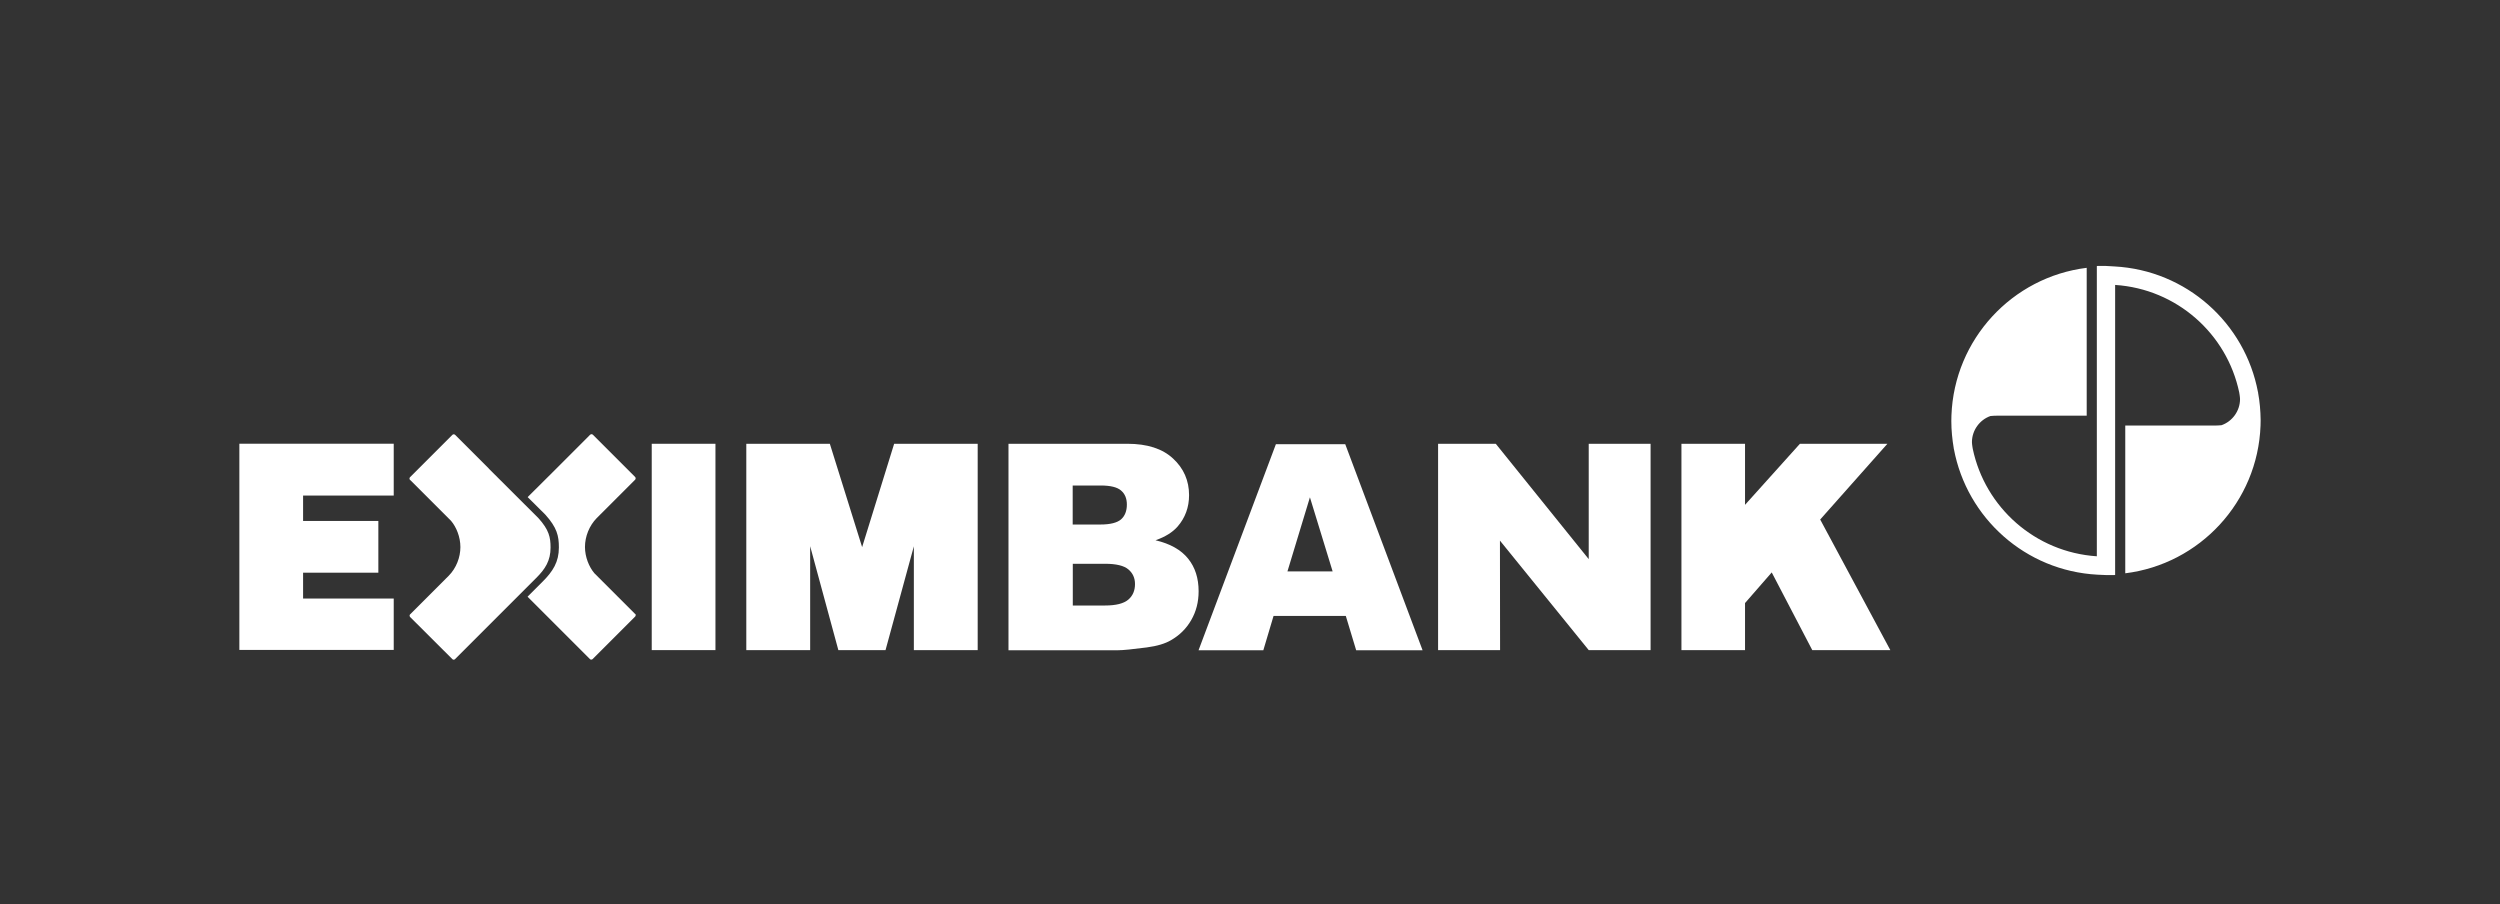 <svg width="94" height="34" viewBox="0 0 94 34" fill="none" xmlns="http://www.w3.org/2000/svg">
<rect x="0" y="0" width="94" height="34" fill="#333333" stroke="none"/>
<path d="M63.222 16.686H65.613V18.982L67.677 16.686H70.966L68.439 19.534L71.076 24.444H68.141L66.617 21.523L65.613 22.675V24.444H63.222V16.686Z" fill="white"/>
<path d="M54.072 16.686H56.241L59.736 21.023V16.686H62.062V24.444H59.736L56.398 20.327L56.403 24.444H54.072V16.686Z" fill="white"/>
<path d="M11.396 18.633H14.804V16.684H9V24.437H14.804V22.505H11.396V21.533H14.226V19.588H11.396V19.57V18.633Z" fill="white"/>
<path d="M37.919 16.686H42.392C43.136 16.686 43.71 16.87 44.109 17.243C44.507 17.611 44.709 18.071 44.709 18.618C44.709 19.074 44.564 19.468 44.279 19.797C44.087 20.016 43.811 20.187 43.447 20.314C44.004 20.445 44.411 20.677 44.674 21.006C44.937 21.33 45.068 21.742 45.068 22.232C45.068 22.635 44.976 22.994 44.788 23.319C44.604 23.638 44.345 23.892 44.021 24.076C43.819 24.195 43.517 24.291 43.114 24.344C42.575 24.414 42.221 24.449 42.045 24.449H37.919V16.686ZM40.333 19.722H41.371C41.743 19.722 42.002 19.657 42.151 19.529C42.295 19.402 42.37 19.214 42.37 18.973C42.37 18.745 42.3 18.57 42.151 18.443C42.006 18.316 41.748 18.255 41.388 18.255H40.333V19.722V19.722ZM40.333 22.767H41.55C41.962 22.767 42.251 22.692 42.422 22.548C42.593 22.403 42.676 22.206 42.676 21.961C42.676 21.733 42.593 21.549 42.426 21.409C42.26 21.268 41.967 21.198 41.55 21.198H40.337V22.767H40.333Z" fill="white"/>
<path d="M50.602 23.158H47.886L47.501 24.45H45.065L47.974 16.701H50.581L53.489 24.45H50.992L50.602 23.158ZM50.107 21.485L49.253 18.699L48.408 21.485H50.107Z" fill="white"/>
<path d="M26.901 16.686H24.505V24.444H26.901V16.686Z" fill="white"/>
<path d="M36.752 16.686H34.361H33.62L32.416 20.572L31.202 16.686H30.462H28.066H28.061V24.444H28.066H30.02H30.462V20.537L31.522 24.444H33.296L34.361 20.541V24.444H34.803H36.752H36.761V16.686H36.752Z" fill="white"/>
<path d="M84.904 14.766V14.762C84.904 14.757 84.904 14.757 84.904 14.753C84.904 14.748 84.904 14.74 84.9 14.735C84.9 14.735 84.9 14.74 84.9 14.744C84.413 12.146 82.206 10.162 79.503 10.018L79.187 10H78.868L78.841 10.004V10.031V11.2V20.916H78.837C76.528 20.763 74.641 19.085 74.176 16.877C74.176 16.873 74.145 16.711 74.145 16.623C74.145 16.177 74.439 15.782 74.842 15.642C74.934 15.633 75.03 15.629 75.131 15.629H78.46V10.07C75.661 10.416 73.48 12.755 73.374 15.62C73.37 15.69 73.37 15.76 73.37 15.831C73.37 16.181 73.405 16.523 73.462 16.86V16.864C73.462 16.869 73.462 16.869 73.462 16.873C73.462 16.877 73.462 16.886 73.466 16.891C73.466 16.891 73.466 16.886 73.466 16.882C73.953 19.479 76.16 21.464 78.863 21.608L79.183 21.622H79.503L79.529 21.617V21.587V20.421V10.714H79.534C81.842 10.867 83.73 12.545 84.194 14.753C84.194 14.757 84.225 14.919 84.225 15.007C84.225 15.454 83.932 15.848 83.528 15.988C83.437 15.997 83.34 16.001 83.239 16.001H79.91V21.556C82.709 21.21 84.891 18.871 84.996 16.006C85 15.936 85 15.866 85 15.795C84.996 15.441 84.965 15.099 84.904 14.766Z" fill="white"/>
<path d="M23.897 23.102C23.897 23.098 23.892 23.098 23.892 23.093L23.884 23.084C23.884 23.084 23.879 23.084 23.875 23.08L22.346 21.551C22.149 21.315 21.995 20.947 21.995 20.566C21.995 20.171 22.158 19.764 22.438 19.479L23.875 18.042C23.879 18.038 23.879 18.038 23.884 18.034C23.892 18.02 23.901 18.003 23.901 17.985C23.901 17.968 23.892 17.95 23.884 17.937L23.875 17.928L22.289 16.343C22.276 16.334 22.258 16.325 22.241 16.325C22.223 16.325 22.206 16.334 22.188 16.347L20.765 17.771L19.84 18.691C20.23 19.081 20.502 19.348 20.502 19.348C20.944 19.838 21.014 20.149 21.014 20.583C21.014 21.131 20.791 21.481 20.401 21.871L19.836 22.436C20.765 23.365 22.184 24.784 22.184 24.784C22.197 24.797 22.215 24.802 22.232 24.802C22.25 24.802 22.267 24.793 22.28 24.784C22.285 24.78 23.581 23.483 23.87 23.194C23.875 23.189 23.879 23.185 23.884 23.181C23.892 23.168 23.901 23.154 23.901 23.133C23.91 23.128 23.905 23.115 23.897 23.102Z" fill="white"/>
<path d="M20.701 20.587C20.701 20.197 20.64 19.921 20.246 19.483C20.246 19.483 18.945 18.182 18.38 17.621V17.617C18.148 17.385 17.114 16.351 17.109 16.347C17.096 16.338 17.079 16.329 17.061 16.329C17.044 16.329 17.026 16.338 17.013 16.347C17.009 16.347 15.707 17.648 15.423 17.937C15.418 17.941 15.414 17.945 15.414 17.945C15.405 17.959 15.396 17.976 15.396 17.994C15.396 18.011 15.401 18.024 15.41 18.033C15.41 18.038 15.414 18.038 15.414 18.042L15.423 18.051C15.423 18.051 15.427 18.055 15.431 18.055L16.96 19.584C17.157 19.816 17.311 20.188 17.311 20.569C17.311 20.959 17.153 21.362 16.877 21.643C16.873 21.647 16.868 21.651 16.864 21.656L15.427 23.093C15.423 23.097 15.423 23.097 15.418 23.101C15.405 23.114 15.401 23.132 15.401 23.15C15.401 23.167 15.41 23.185 15.418 23.198L15.427 23.206L17.013 24.788C17.026 24.801 17.044 24.805 17.061 24.805C17.079 24.805 17.096 24.797 17.109 24.784L18.533 23.36L20.158 21.735C20.504 21.393 20.701 21.078 20.701 20.587Z" fill="white"/>
</svg>
